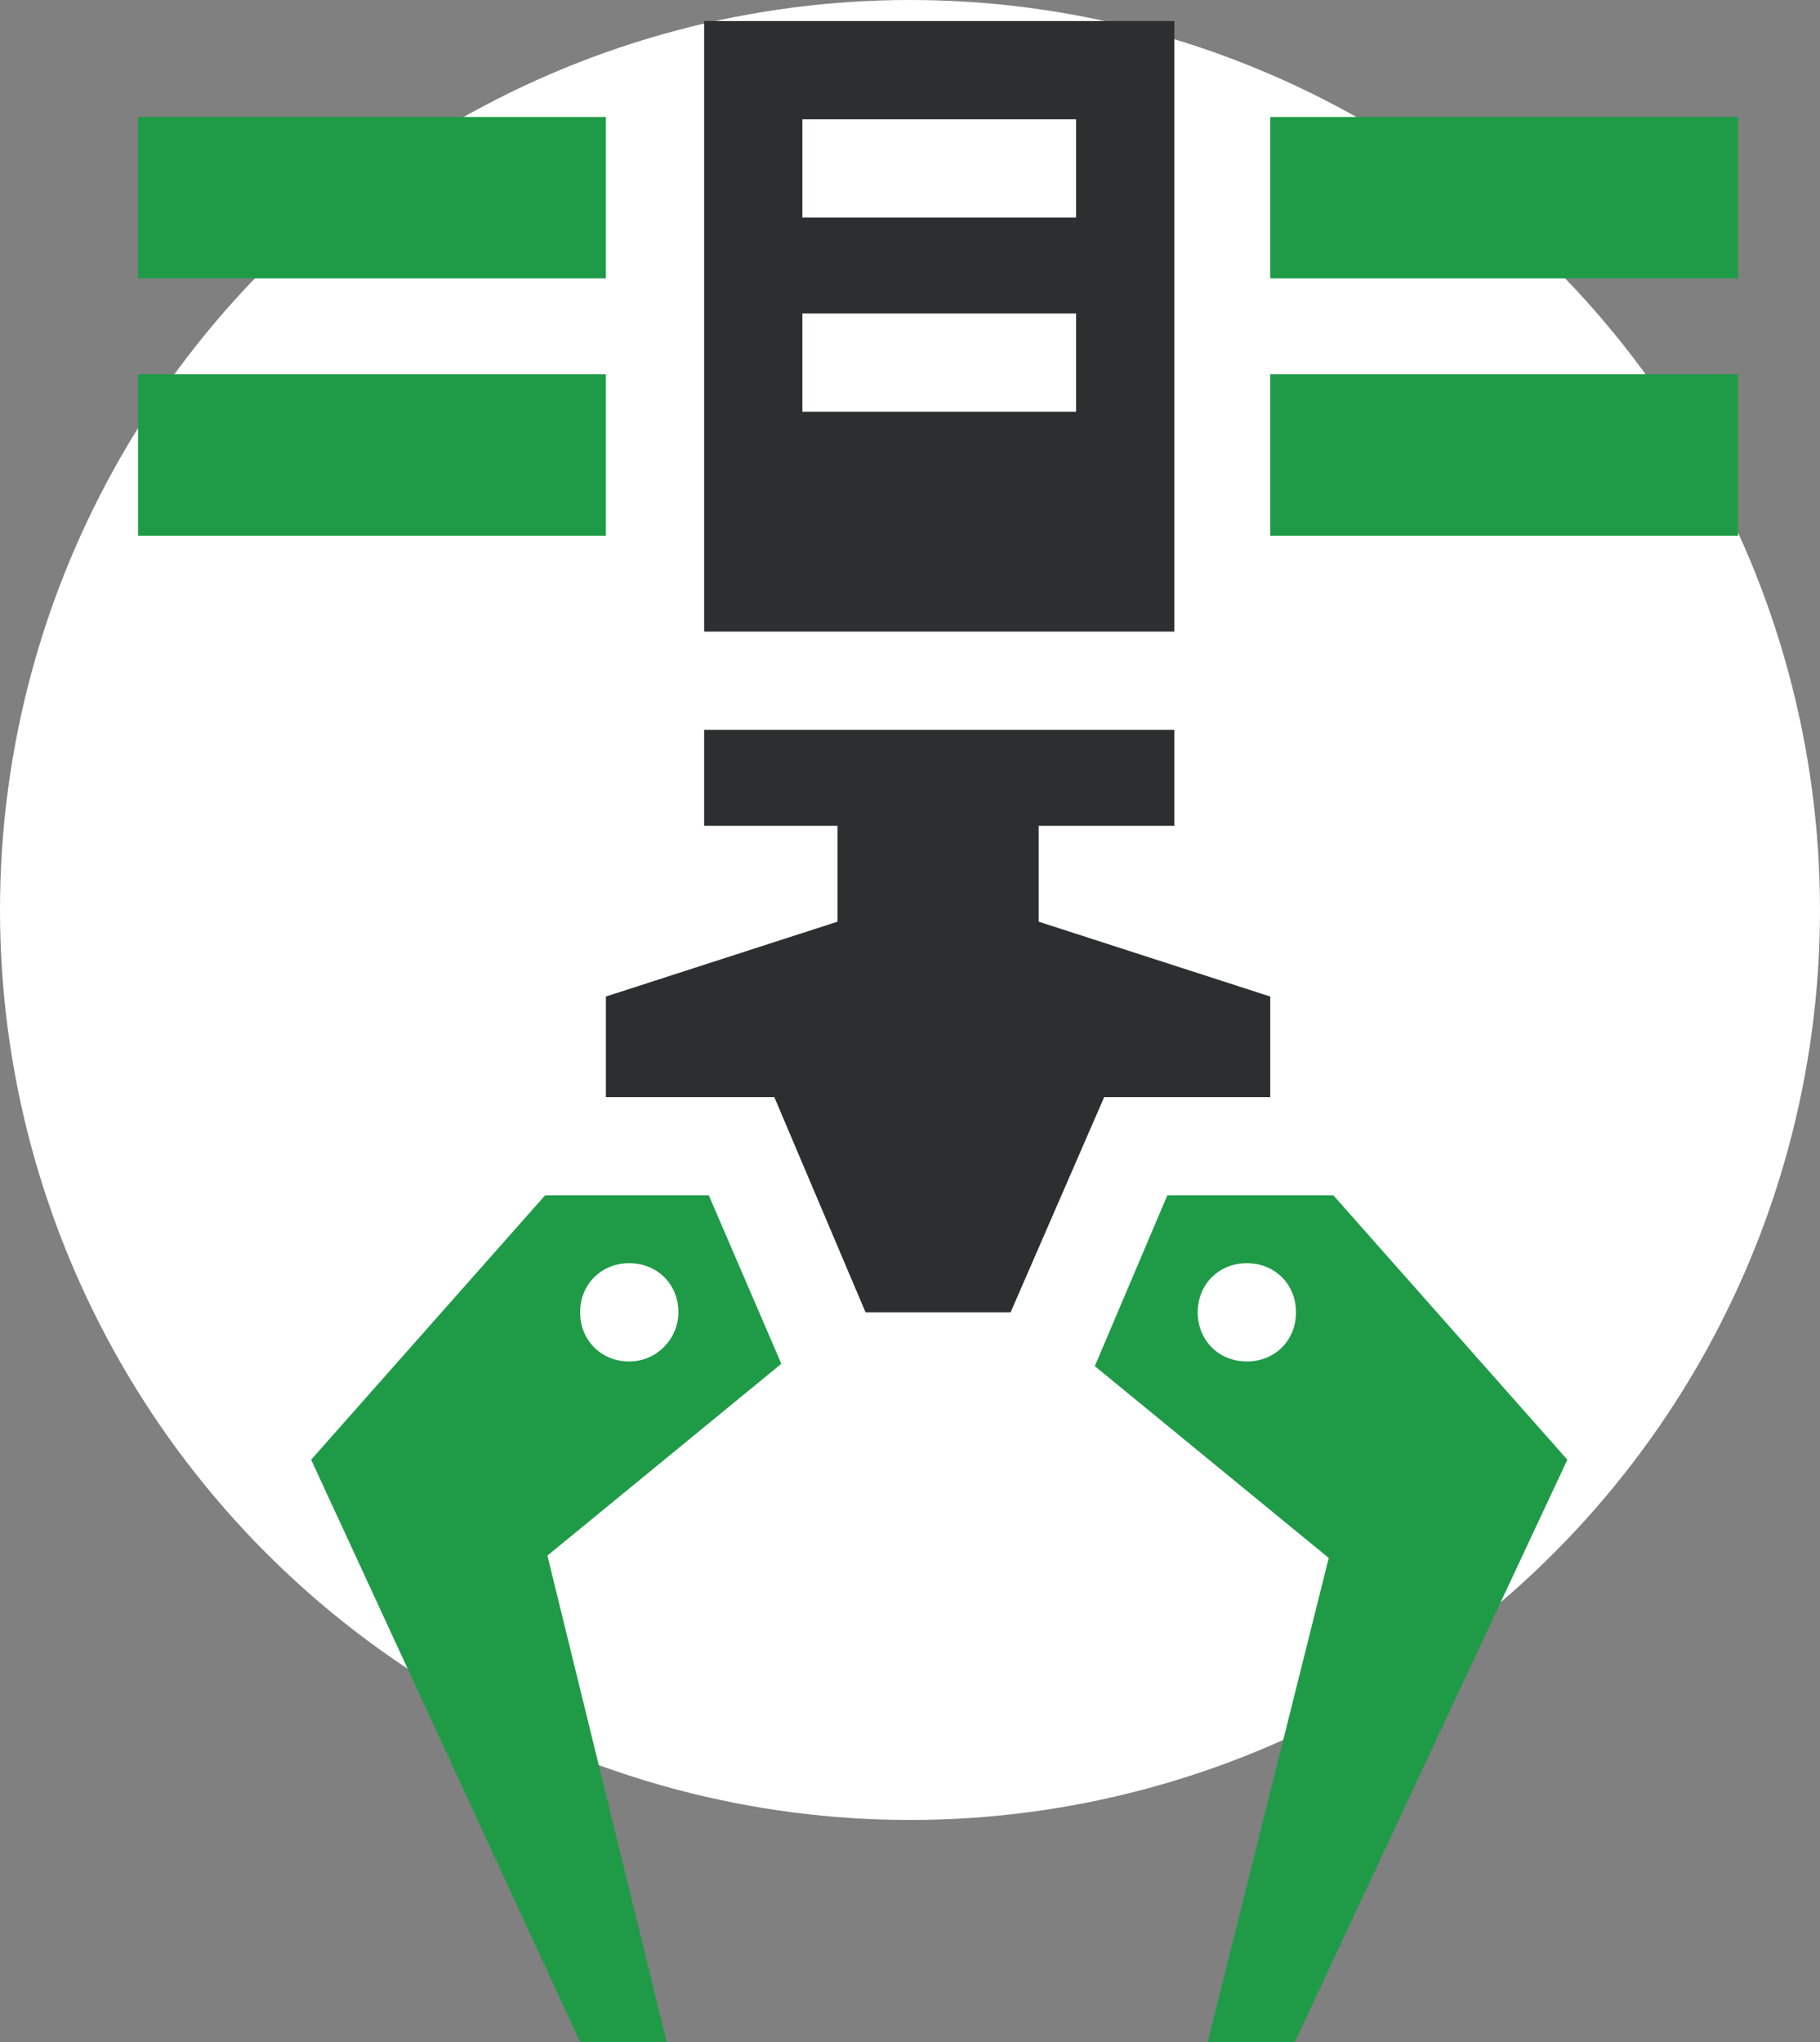 <?xml version="1.0" encoding="utf-8"?>
<!-- Generator: Adobe Illustrator 21.1.0, SVG Export Plug-In . SVG Version: 6.00 Build 0)  -->
<svg version="1.1" id="Vrstva_1" xmlns="http://www.w3.org/2000/svg" xmlns:xlink="http://www.w3.org/1999/xlink" x="0px" y="0px"
	 viewBox="0 0 77.8 87.3" style="enable-background:new 0 0 77.8 87.3;" xml:space="preserve">
<rect x="0" y="0" width="77.8" height="87.3" fill="#808080" stroke="none"/>
<style type="text/css">
	.st0{fill:#FFFFFF;}
	.st1{fill:#1F9B48;}
	.st2{fill:#2C2F30;}
</style>
<title>icon15</title>
<circle class="st0" cx="38.9" cy="38.9" r="38.9"/>
<rect x="5.9" y="5" class="st1" width="20" height="6.9"/>
<rect x="5.9" y="16" class="st1" width="20" height="6.9"/>
<rect x="54.3" y="5" class="st1" width="20" height="6.9"/>
<rect x="54.3" y="16" class="st1" width="20" height="6.9"/>
<path class="st2" d="M50.2,0.9H30.1V27h20.1V0.9z M46,17.6H34.3v-4.2H46V17.6z M46,9.3H34.3V5.1H46V9.3z"/>
<path class="st1" d="M49.9,51.1l-3.1,7.3l10,8.2l-5.2,20.8h3.7L67,62.4L57,51.1H49.9z M53.3,58.2c-1.2,0-2.1-0.9-2.1-2.1
	s0.9-2.1,2.1-2.1s2.1,0.9,2.1,2.1S54.5,58.2,53.3,58.2L53.3,58.2z"/>
<path class="st1" d="M30.3,51.1h-7l-10,11.3l11.5,24.9h3.7l-5.1-20.8l10-8.2L30.3,51.1z M26.9,58.2c-1.2,0-2.1-0.9-2.1-2.1
	c0-1.2,0.9-2.1,2.1-2.1c1.2,0,2.1,0.9,2.1,2.1C29,57.2,28.1,58.2,26.9,58.2C26.9,58.2,26.9,58.2,26.9,58.2z"/>
<polygon class="st2" points="54.3,46.9 54.3,42.6 44.4,39.4 44.4,35.3 50.2,35.3 50.2,31.2 30.1,31.2 30.1,35.3 35.8,35.3 
	35.8,39.4 25.9,42.6 25.9,46.9 33.1,46.9 37,56.1 43.2,56.1 47.2,46.9 "/>
</svg>
